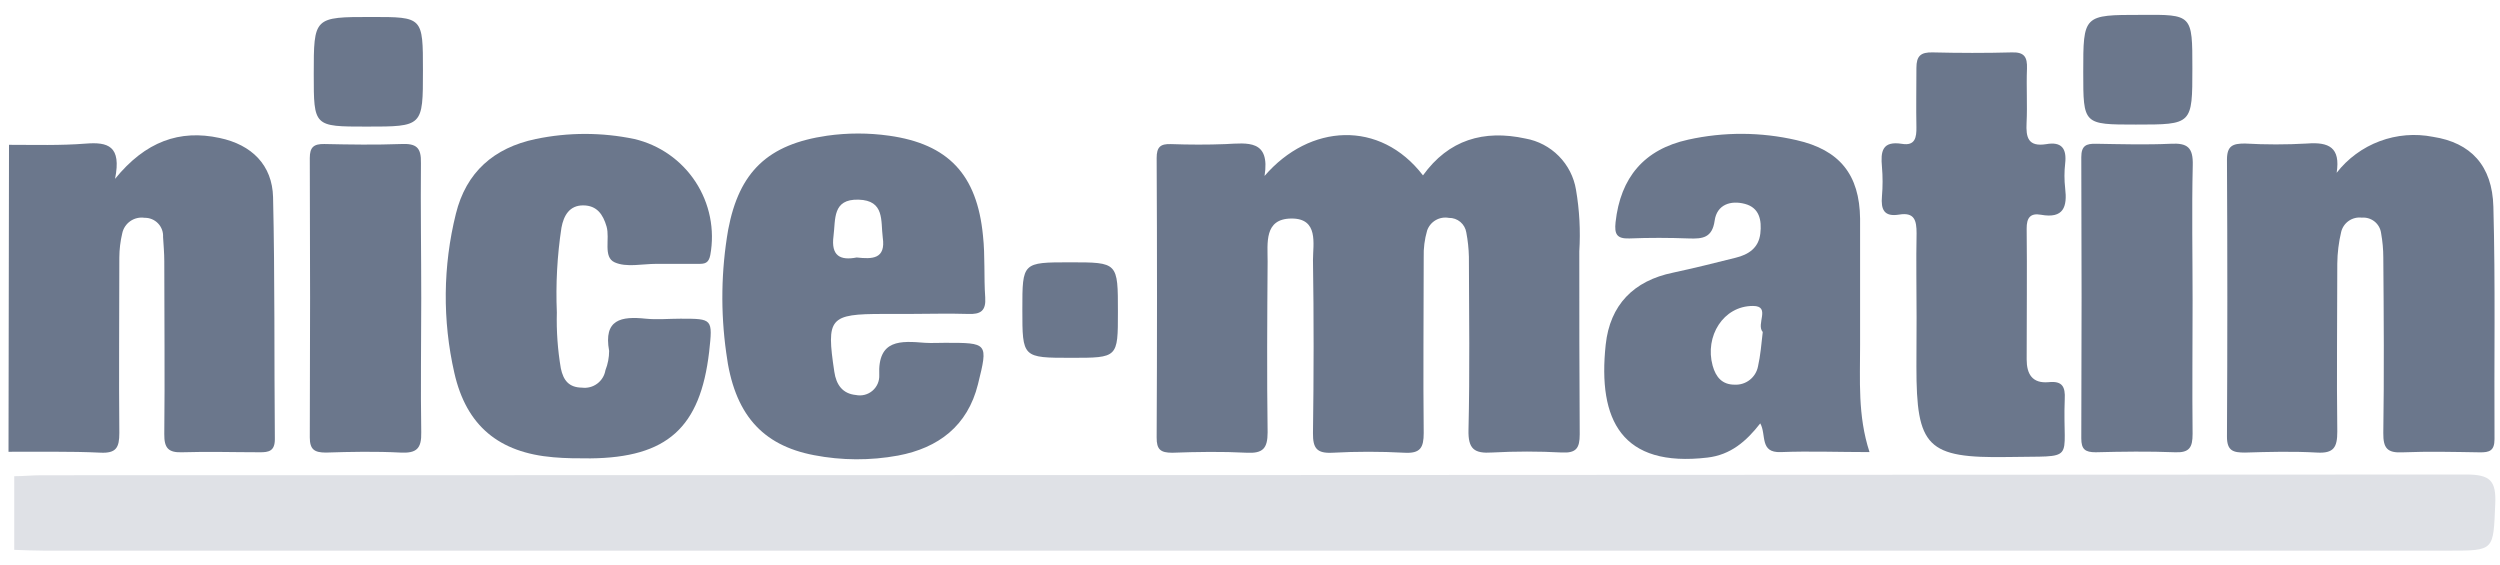 <svg width="168" height="38" viewBox="0 0 168 38" fill="none" xmlns="http://www.w3.org/2000/svg">
<path d="M0.605 9.732C2.329 9.732 4.054 9.786 5.768 9.65C7.243 9.536 8.181 9.791 7.731 12.019C9.776 9.504 12.07 8.691 14.755 9.271C16.924 9.726 18.296 11.097 18.35 13.249C18.475 18.669 18.421 24.088 18.47 29.508C18.47 30.305 18.079 30.402 17.434 30.392C15.715 30.392 13.985 30.337 12.265 30.392C11.316 30.43 11.029 30.115 11.04 29.172C11.083 25.302 11.04 21.427 11.04 17.552C11.04 17.01 10.991 16.468 10.958 15.926C10.968 15.758 10.943 15.59 10.884 15.432C10.825 15.274 10.735 15.129 10.617 15.008C10.5 14.887 10.359 14.791 10.203 14.727C10.047 14.663 9.879 14.632 9.711 14.636C9.375 14.586 9.032 14.667 8.754 14.862C8.476 15.056 8.282 15.35 8.214 15.682C8.087 16.215 8.022 16.761 8.019 17.308C8.019 21.238 7.981 25.167 8.019 29.096C8.019 30.077 7.813 30.473 6.739 30.419C4.689 30.321 2.628 30.37 0.572 30.359L0.605 9.732Z" fill="#6B778C"/>
<path d="M0.957 36.95C0.957 35.302 0.957 33.653 0.957 32.001C1.564 32.001 2.177 31.936 2.785 31.936C57.099 31.936 111.412 31.92 165.722 31.887C167.35 31.887 167.751 32.305 167.68 33.882C167.545 36.998 167.642 37.004 164.578 37.004H2.958C2.291 37.004 1.624 36.971 0.957 36.95Z" fill="#DFE1E6"/>
<path d="M84.978 11.824C88.004 8.312 92.739 8.03 95.624 11.786C97.349 9.39 99.708 8.702 102.507 9.309C103.36 9.461 104.145 9.873 104.754 10.49C105.363 11.106 105.766 11.896 105.907 12.75C106.141 14.117 106.215 15.507 106.129 16.891C106.129 20.988 106.129 25.091 106.157 29.188C106.157 30.121 105.918 30.457 104.953 30.408C103.395 30.324 101.835 30.324 100.277 30.408C99.073 30.489 98.65 30.18 98.683 28.885C98.775 25.01 98.721 21.129 98.71 17.254C98.697 16.708 98.639 16.165 98.537 15.628C98.494 15.35 98.352 15.096 98.137 14.915C97.921 14.733 97.647 14.636 97.365 14.642C97.059 14.585 96.742 14.64 96.473 14.797C96.204 14.955 96.001 15.203 95.901 15.498C95.732 16.083 95.655 16.69 95.673 17.297C95.673 21.227 95.629 25.162 95.673 29.096C95.673 30.088 95.445 30.484 94.377 30.424C92.765 30.337 91.15 30.337 89.539 30.424C88.492 30.478 88.221 30.121 88.232 29.107C88.286 25.232 88.292 21.352 88.232 17.476C88.232 16.392 88.628 14.669 86.778 14.685C84.929 14.701 85.189 16.344 85.184 17.585C85.157 21.379 85.13 25.232 85.184 29.053C85.184 30.137 84.864 30.478 83.785 30.424C82.12 30.337 80.444 30.364 78.779 30.424C77.992 30.424 77.721 30.213 77.727 29.4C77.759 23.138 77.759 16.878 77.727 10.62C77.727 9.889 77.971 9.656 78.687 9.683C79.907 9.726 81.138 9.732 82.358 9.683C83.839 9.612 85.368 9.363 84.978 11.824Z" fill="#6B778C"/>
<path d="M157.023 11.612C157.772 10.65 158.775 9.914 159.918 9.487C161.061 9.06 162.301 8.959 163.499 9.195C166.026 9.585 167.485 11.119 167.555 13.899C167.696 19.097 167.599 24.305 167.631 29.508C167.631 30.294 167.29 30.408 166.628 30.397C164.909 30.37 163.179 30.327 161.459 30.397C160.418 30.451 160.147 30.11 160.158 29.096C160.217 25.162 160.19 21.232 160.158 17.303C160.157 16.758 160.108 16.214 160.011 15.677C159.973 15.368 159.817 15.086 159.575 14.89C159.333 14.694 159.025 14.6 158.715 14.626C158.406 14.588 158.094 14.664 157.838 14.841C157.582 15.018 157.4 15.283 157.327 15.585C157.161 16.281 157.074 16.994 157.066 17.709C157.066 21.476 157.017 25.238 157.066 29.004C157.066 30.056 156.833 30.478 155.7 30.413C154.073 30.321 152.445 30.365 150.862 30.413C150.075 30.413 149.647 30.305 149.652 29.329C149.685 23.129 149.685 16.929 149.652 10.729C149.652 9.781 150.059 9.645 150.856 9.645C152.245 9.724 153.638 9.724 155.027 9.645C156.502 9.531 157.289 9.905 157.023 11.612Z" fill="#6B778C"/>
<path d="M37.42 20.994C37.387 22.25 37.476 23.506 37.686 24.744C37.854 25.557 38.228 26.04 39.112 26.05C39.475 26.096 39.841 26 40.134 25.781C40.427 25.563 40.625 25.24 40.685 24.88C40.848 24.467 40.932 24.028 40.934 23.584C40.544 21.454 41.748 21.243 43.397 21.416C44.167 21.492 44.953 21.416 45.729 21.416C47.898 21.416 47.898 21.416 47.654 23.649C47.057 28.744 44.834 30.749 39.676 30.803C38.846 30.803 38.011 30.803 37.181 30.728C33.537 30.419 31.34 28.625 30.532 25.059C29.728 21.535 29.763 17.873 30.635 14.366C31.324 11.574 33.184 9.932 36.004 9.341C38.188 8.886 40.443 8.886 42.626 9.341C44.318 9.737 45.792 10.769 46.742 12.222C47.692 13.676 48.046 15.439 47.73 17.146C47.621 17.688 47.361 17.736 46.944 17.731C45.994 17.731 45.051 17.731 44.107 17.731C43.163 17.731 42.095 17.986 41.303 17.628C40.511 17.27 40.999 16.04 40.761 15.222C40.522 14.403 40.11 13.807 39.193 13.802C38.277 13.796 37.881 14.474 37.729 15.303C37.443 17.186 37.34 19.091 37.42 20.994Z" fill="#6B778C"/>
<path d="M128.794 21.319C128.794 19.439 128.756 17.558 128.794 15.677C128.794 14.81 128.653 14.252 127.628 14.42C126.603 14.588 126.391 14.078 126.467 13.195C126.524 12.533 126.524 11.868 126.467 11.206C126.375 10.192 126.467 9.45 127.818 9.667C128.702 9.813 128.794 9.233 128.783 8.539C128.756 7.217 128.783 5.884 128.783 4.561C128.783 3.754 129.076 3.505 129.868 3.521C131.641 3.564 133.426 3.57 135.199 3.521C136.04 3.494 136.24 3.841 136.213 4.605C136.164 5.819 136.246 7.038 136.186 8.252C136.137 9.233 136.284 9.878 137.499 9.688C138.551 9.499 138.892 9.992 138.779 10.989C138.716 11.54 138.716 12.097 138.779 12.648C138.93 13.899 138.675 14.707 137.151 14.431C136.43 14.301 136.186 14.648 136.192 15.363C136.224 18.295 136.192 21.227 136.192 24.154C136.192 25.14 136.571 25.78 137.667 25.682C138.589 25.584 138.795 25.991 138.751 26.82C138.583 31.156 139.684 30.614 134.912 30.712C129.488 30.798 128.783 30.04 128.783 24.641L128.794 21.319Z" fill="#6B778C"/>
<path d="M28.308 20.078C28.308 23.064 28.259 26.04 28.308 29.047C28.335 30.159 27.983 30.468 26.909 30.413C25.244 30.327 23.568 30.359 21.903 30.413C21.128 30.413 20.818 30.207 20.818 29.394C20.844 23.133 20.844 16.875 20.818 10.62C20.818 9.889 21.084 9.667 21.795 9.678C23.514 9.715 25.244 9.743 26.963 9.678C27.966 9.634 28.314 9.9 28.287 10.957C28.259 13.986 28.308 17.032 28.308 20.078Z" fill="#6B778C"/>
<path d="M147.342 20.203C147.342 23.189 147.31 26.164 147.342 29.156C147.342 30.061 147.136 30.435 146.155 30.392C144.381 30.321 142.602 30.348 140.829 30.392C140.118 30.392 139.863 30.191 139.863 29.459C139.889 23.158 139.889 16.858 139.863 10.561C139.863 9.786 140.194 9.645 140.861 9.661C142.526 9.688 144.197 9.737 145.856 9.661C147.001 9.596 147.386 9.91 147.353 11.108C147.283 14.138 147.342 17.178 147.342 20.203Z" fill="#6B778C"/>
<path d="M147.327 4.578C147.327 8.371 147.327 8.371 143.53 8.371C139.994 8.371 139.994 8.371 139.994 4.854C139.994 1 139.994 1 143.877 1C147.327 0.973 147.327 0.973 147.327 4.578Z" fill="#6B778C"/>
<path d="M75.124 20.972C75.124 24.045 75.124 24.045 71.994 24.045C68.702 24.045 68.702 24.045 68.702 20.793C68.702 17.628 68.702 17.628 71.918 17.628C75.134 17.628 75.124 17.628 75.124 20.972Z" fill="#6B778C"/>
<path d="M124.998 23.172C124.998 20.349 124.998 17.525 124.998 14.701C124.965 11.732 123.615 10.068 120.724 9.417C118.331 8.865 115.844 8.853 113.446 9.385C110.49 10.035 108.895 11.921 108.565 14.94C108.483 15.731 108.64 16.051 109.492 16.024C110.821 15.97 112.16 15.975 113.494 16.024C114.406 16.056 115.062 15.991 115.225 14.826C115.376 13.742 116.309 13.444 117.269 13.704C118.229 13.964 118.397 14.788 118.294 15.693C118.18 16.669 117.497 17.108 116.64 17.319C115.241 17.672 113.842 18.018 112.431 18.322C109.779 18.864 108.19 20.49 107.903 23.162C107.36 28.245 108.988 31.427 114.742 30.749C116.288 30.57 117.345 29.665 118.289 28.451C118.717 29.21 118.224 30.435 119.666 30.381C121.603 30.305 123.544 30.381 125.632 30.381C124.829 27.92 125.003 25.541 124.998 23.172ZM118.137 24.625C118.067 24.983 117.87 25.305 117.582 25.53C117.294 25.755 116.935 25.868 116.57 25.85C115.734 25.85 115.306 25.351 115.089 24.571C114.547 22.598 115.805 20.555 117.801 20.56C119.021 20.56 117.985 21.791 118.457 22.311C118.365 23.113 118.305 23.883 118.137 24.625Z" fill="#6B778C"/>
<path d="M63.496 23.037C63.051 23.037 62.601 23.064 62.161 23.037C60.535 22.907 58.978 22.782 59.086 25.205C59.096 25.404 59.059 25.602 58.98 25.785C58.9 25.968 58.78 26.13 58.628 26.259C58.477 26.389 58.297 26.481 58.104 26.531C57.911 26.58 57.709 26.584 57.514 26.544C56.624 26.457 56.196 25.861 56.066 24.983C55.523 21.357 55.724 21.097 59.374 21.097H61.044C62.384 21.097 63.718 21.053 65.052 21.097C65.904 21.135 66.267 20.886 66.207 19.986C66.11 18.604 66.207 17.211 66.056 15.834C65.66 11.732 63.724 9.677 59.748 9.119C58.367 8.924 56.964 8.924 55.583 9.119C51.607 9.694 49.671 11.536 48.934 15.433C48.459 18.168 48.416 20.96 48.803 23.709C49.319 27.812 51.206 29.92 54.699 30.587C56.564 30.948 58.481 30.957 60.35 30.614C63.062 30.104 65.025 28.619 65.719 25.823C66.413 23.026 66.386 23.037 63.496 23.037ZM56.011 15.867C56.158 14.729 55.925 13.368 57.693 13.417C59.461 13.466 59.179 14.837 59.32 15.954C59.537 17.422 58.615 17.417 57.568 17.303C56.456 17.52 55.838 17.189 56.011 15.867Z" fill="#6B778C"/>
<path d="M28.422 4.746C28.422 8.507 28.422 8.507 24.625 8.507C21.084 8.507 21.084 8.507 21.084 4.995C21.084 1.141 21.084 1.141 24.973 1.141C28.422 1.141 28.422 1.141 28.422 4.746Z" fill="#6B778C"/>
</svg>
